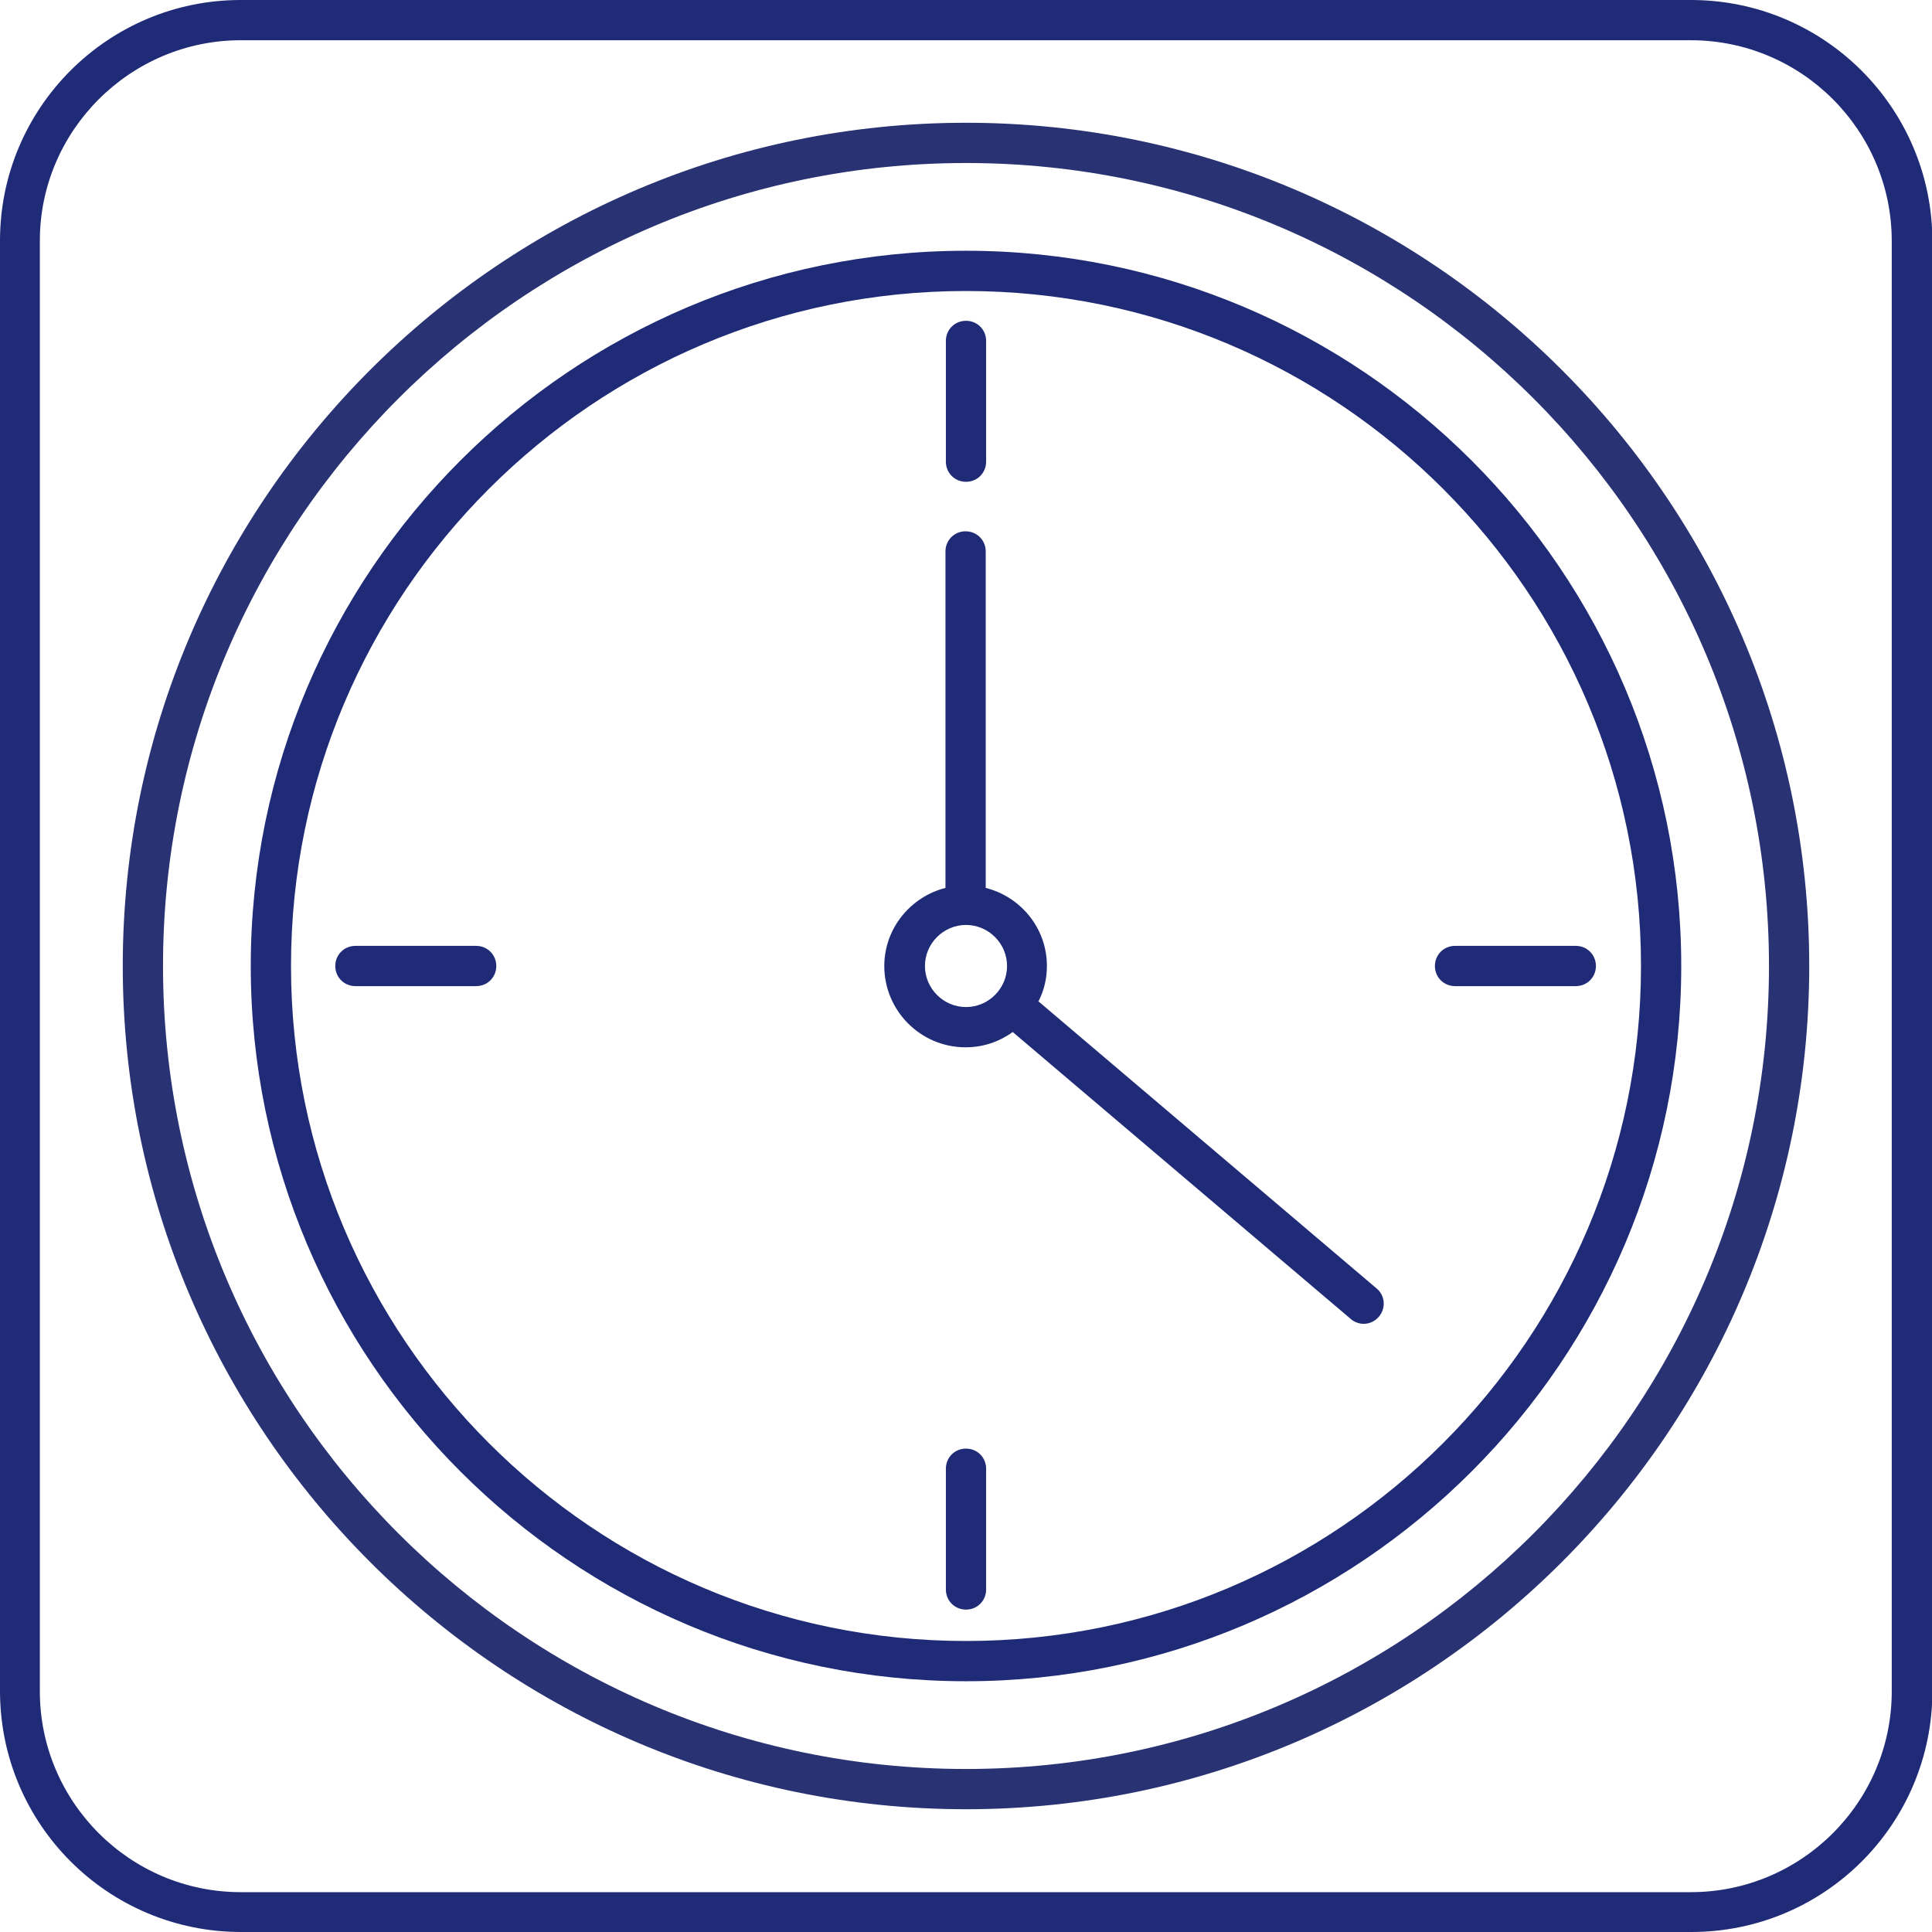 <?xml version="1.0" encoding="UTF-8"?>
<svg id="Ebene_1" data-name="Ebene 1" xmlns="http://www.w3.org/2000/svg" width="16.93mm" height="16.93mm" viewBox="0 0 48 48">
  <defs>
    <style>
      .cls-1 {
        fill: #202b78;
      }

      .cls-2 {
        fill: #293272;
      }
    </style>
  </defs>
  <path class="cls-1" d="M42.01,1c2.75,0,4.99,2.24,4.99,4.99v36.03c0,2.75-2.24,4.99-4.99,4.99H5.98c-2.75,0-4.99-2.24-4.99-4.99V5.98c0-2.74,2.25-4.98,4.99-4.98h36.03M42.01,0H5.98C2.68,0,0,2.68,0,5.98v36.03c0,3.31,2.68,5.99,5.99,5.99h36.03c3.31,0,5.99-2.68,5.99-5.99V5.98C48,2.68,45.32,0,42.01,0h0Z"/>
  <path class="cls-1" d="M24,6.23c-9.8,0-17.77,7.97-17.77,17.77s7.97,17.77,17.77,17.77,17.77-7.97,17.77-17.77S33.8,6.23,24,6.23ZM24,40.77c-9.25,0-16.77-7.52-16.77-16.77S14.75,7.23,24,7.23s16.77,7.52,16.77,16.77-7.52,16.77-16.77,16.77Z"/>
  <path class="cls-1" d="M24,11.97c.28,0,.5-.22.5-.5v-3c0-.28-.22-.5-.5-.5s-.5.22-.5.5v3c0,.28.22.5.5.5Z"/>
  <path class="cls-1" d="M24,35.99c-.28,0-.5.22-.5.5v3c0,.28.22.5.5.5s.5-.22.5-.5v-3c0-.28-.22-.5-.5-.5Z"/>
  <path class="cls-1" d="M35.65,24c0,.28.22.5.5.5h3c.28,0,.5-.22.5-.5s-.22-.5-.5-.5h-3c-.28,0-.5.22-.5.5Z"/>
  <path class="cls-1" d="M11.83,23.5h-3c-.28,0-.5.22-.5.5s.22.5.5.5h3c.28,0,.5-.22.5-.5s-.22-.5-.5-.5Z"/>
  <path class="cls-1" d="M25.81,24.86c.13-.26.2-.55.2-.86,0-.94-.65-1.72-1.52-1.94v-8.36c0-.28-.22-.5-.5-.5s-.5.22-.5.5v8.36c-.87.22-1.52,1.01-1.52,1.94,0,1.11.9,2.02,2.02,2.02.44,0,.84-.14,1.17-.38l8.4,7.13c.09.08.21.12.32.12.14,0,.28-.06.38-.18.18-.21.15-.53-.06-.7l-8.41-7.14h.02ZM22.98,24c0-.56.46-1.02,1.02-1.02s1.02.46,1.02,1.02-.46,1.02-1.02,1.02-1.02-.46-1.02-1.02Z"/>
  <path class="cls-2" d="M24,44.95c-11.55,0-20.95-9.4-20.95-20.95S12.45,3.05,24,3.05s20.95,9.4,20.95,20.95-9.4,20.95-20.95,20.95ZM24,4.05C13,4.05,4.05,13,4.05,24s8.95,19.95,19.95,19.95,19.95-8.95,19.95-19.95S35,4.05,24,4.05Z"/>
</svg>